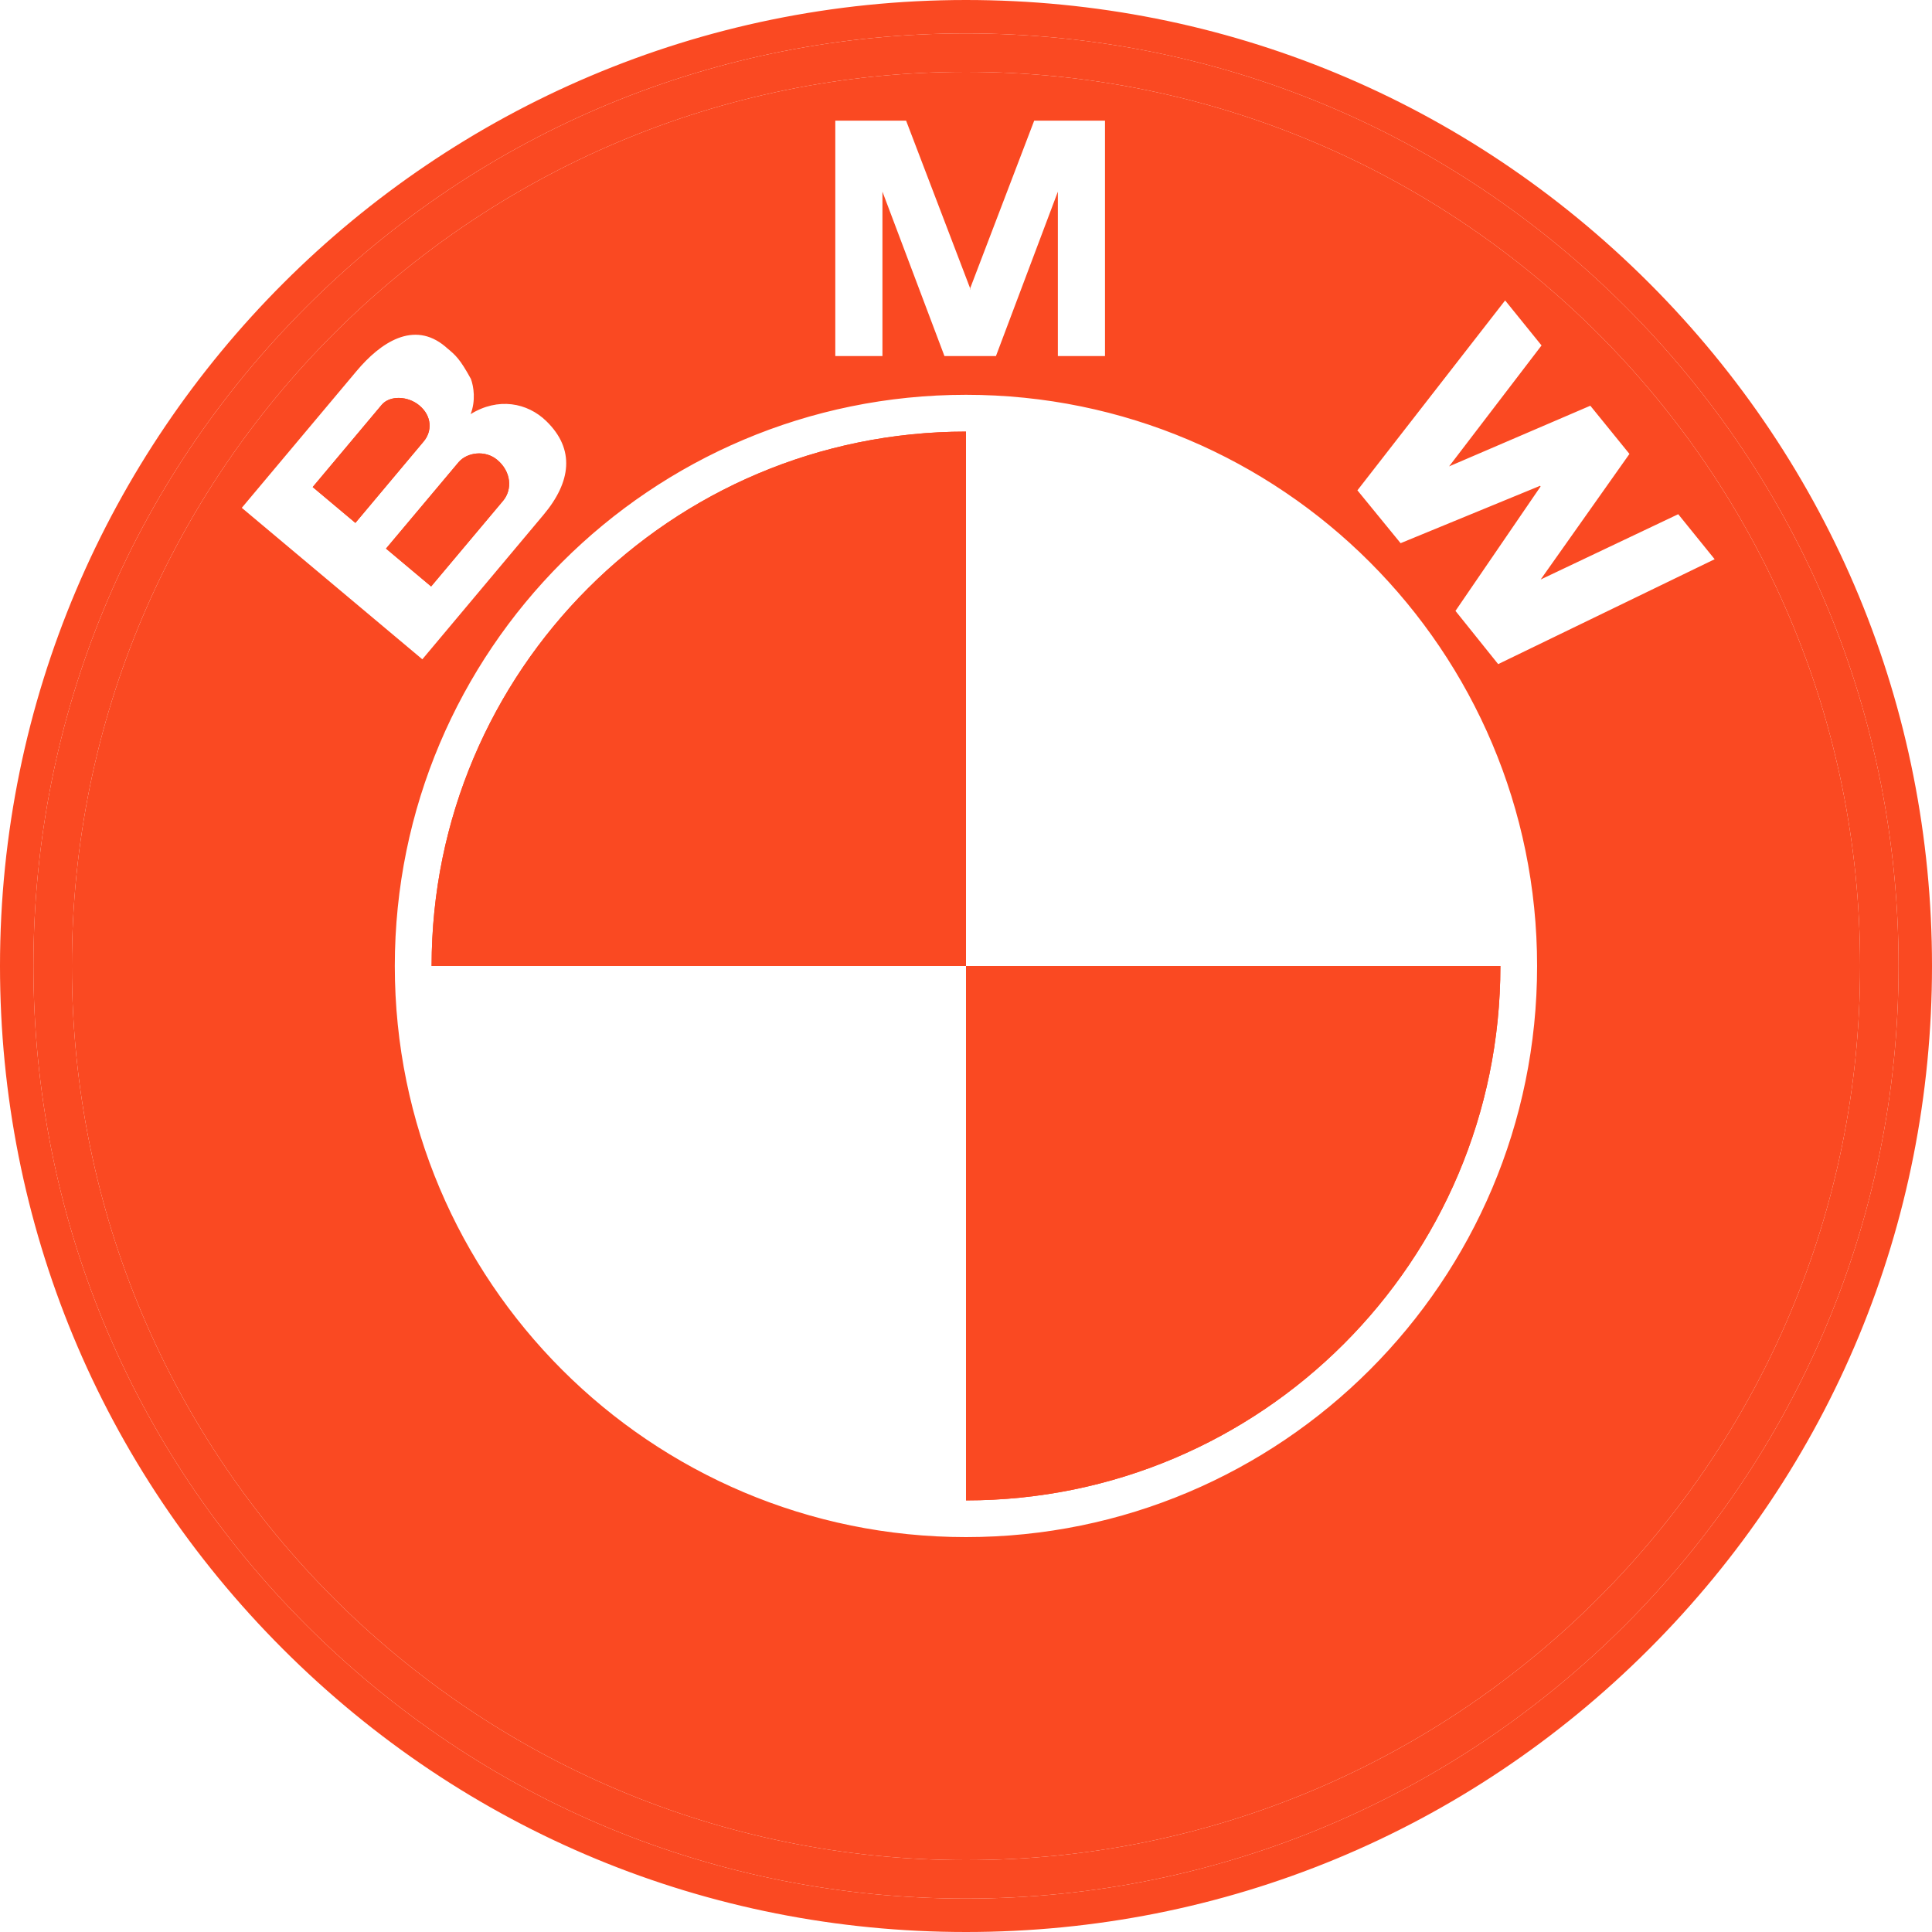 <svg width="20" height="20" viewBox="0 0 20 20" fill="none" xmlns="http://www.w3.org/2000/svg">
<path d="M4.468 10H10V4.468C6.945 4.468 4.468 6.945 4.468 10ZM10 10V15.532C13.055 15.532 15.532 13.055 15.532 10H10Z" fill="#FA4922"/>
<path d="M3.951 4.191C4.034 4.092 4.221 4.097 4.341 4.197C4.474 4.308 4.474 4.466 4.385 4.571L3.679 5.413L3.237 5.042L3.951 4.191ZM5.208 5.184L4.463 6.071L3.996 5.679L4.747 4.785C4.832 4.684 5.021 4.654 5.148 4.761C5.292 4.882 5.306 5.066 5.208 5.184Z" fill="#FA4922"/>
<path fill-rule="evenodd" clip-rule="evenodd" d="M17.071 17.071C15.182 18.96 12.671 20 10 20C7.329 20 4.818 18.96 2.929 17.071C1.04 15.182 0 12.671 0 10C0 4.486 4.486 0 10 0C12.671 0 15.182 1.04 17.071 2.929C18.96 4.818 20 7.329 20 10C20 12.671 18.96 15.182 17.071 17.071ZM3.174 3.174C1.35 4.997 0.346 7.421 0.346 10C0.346 12.579 1.35 15.003 3.174 16.826C4.997 18.65 7.421 19.654 10 19.654C15.323 19.654 19.654 15.323 19.654 10C19.654 7.421 18.65 4.997 16.826 3.174C15.003 1.35 12.579 0.346 10 0.346C7.421 0.346 4.997 1.35 3.174 3.174ZM10 0.744C4.888 0.744 0.744 4.888 0.744 10C0.744 15.112 4.888 19.256 10 19.256C15.112 19.256 19.256 15.112 19.256 10C19.256 4.888 15.112 0.744 10 0.744ZM10.31 3.686L10.951 1.984V3.686H11.439V1.249H10.706L10.043 2.985L9.38 1.249H8.647V3.686H9.135V1.984L9.777 3.686H10.31ZM10.043 2.985L10.047 2.994H10.04L10.043 2.985ZM15.949 5.999L16.868 4.699L16.463 4.2L15.001 4.828L15.958 3.576L15.581 3.11L14.052 5.076L14.499 5.623L15.943 5.029L15.948 5.036L15.067 6.324L15.509 6.875L17.75 5.789L17.373 5.323L15.949 5.999ZM5.655 4.359C5.459 4.168 5.156 4.111 4.872 4.287C4.926 4.146 4.904 4.003 4.875 3.923C4.76 3.713 4.715 3.676 4.626 3.602L4.609 3.587C4.282 3.313 3.938 3.547 3.692 3.84L2.503 5.257L4.372 6.825L5.625 5.331C5.912 4.99 5.956 4.651 5.655 4.359ZM4.341 4.197C4.221 4.097 4.034 4.092 3.951 4.191L3.237 5.042L3.679 5.413L4.385 4.571C4.474 4.466 4.474 4.308 4.341 4.197ZM4.463 6.071L5.208 5.184C5.306 5.066 5.292 4.882 5.148 4.761C5.021 4.654 4.832 4.684 4.747 4.785L3.996 5.679L4.463 6.071ZM4.087 10C4.087 13.265 6.735 15.912 10 15.912C13.265 15.912 15.912 13.265 15.912 10C15.912 6.735 13.265 4.087 10 4.087C6.735 4.087 4.087 6.735 4.087 10ZM4.468 10H10V15.532C13.055 15.532 15.532 13.055 15.532 10H10V4.468C6.945 4.468 4.468 6.945 4.468 10Z" fill="#FA4922"/>
<path fill-rule="evenodd" clip-rule="evenodd" d="M0.346 10C0.346 7.421 1.35 4.997 3.174 3.174C4.997 1.35 7.421 0.346 10 0.346C12.579 0.346 15.003 1.35 16.826 3.174C18.65 4.997 19.654 7.421 19.654 10C19.654 15.323 15.323 19.654 10 19.654C7.421 19.654 4.997 18.65 3.174 16.826C1.35 15.003 0.346 12.579 0.346 10ZM0.744 10C0.744 4.888 4.888 0.744 10 0.744C15.112 0.744 19.256 4.888 19.256 10C19.256 15.112 15.112 19.256 10 19.256C4.888 19.256 0.744 15.112 0.744 10Z" fill="#FA4922"/>
</svg>

